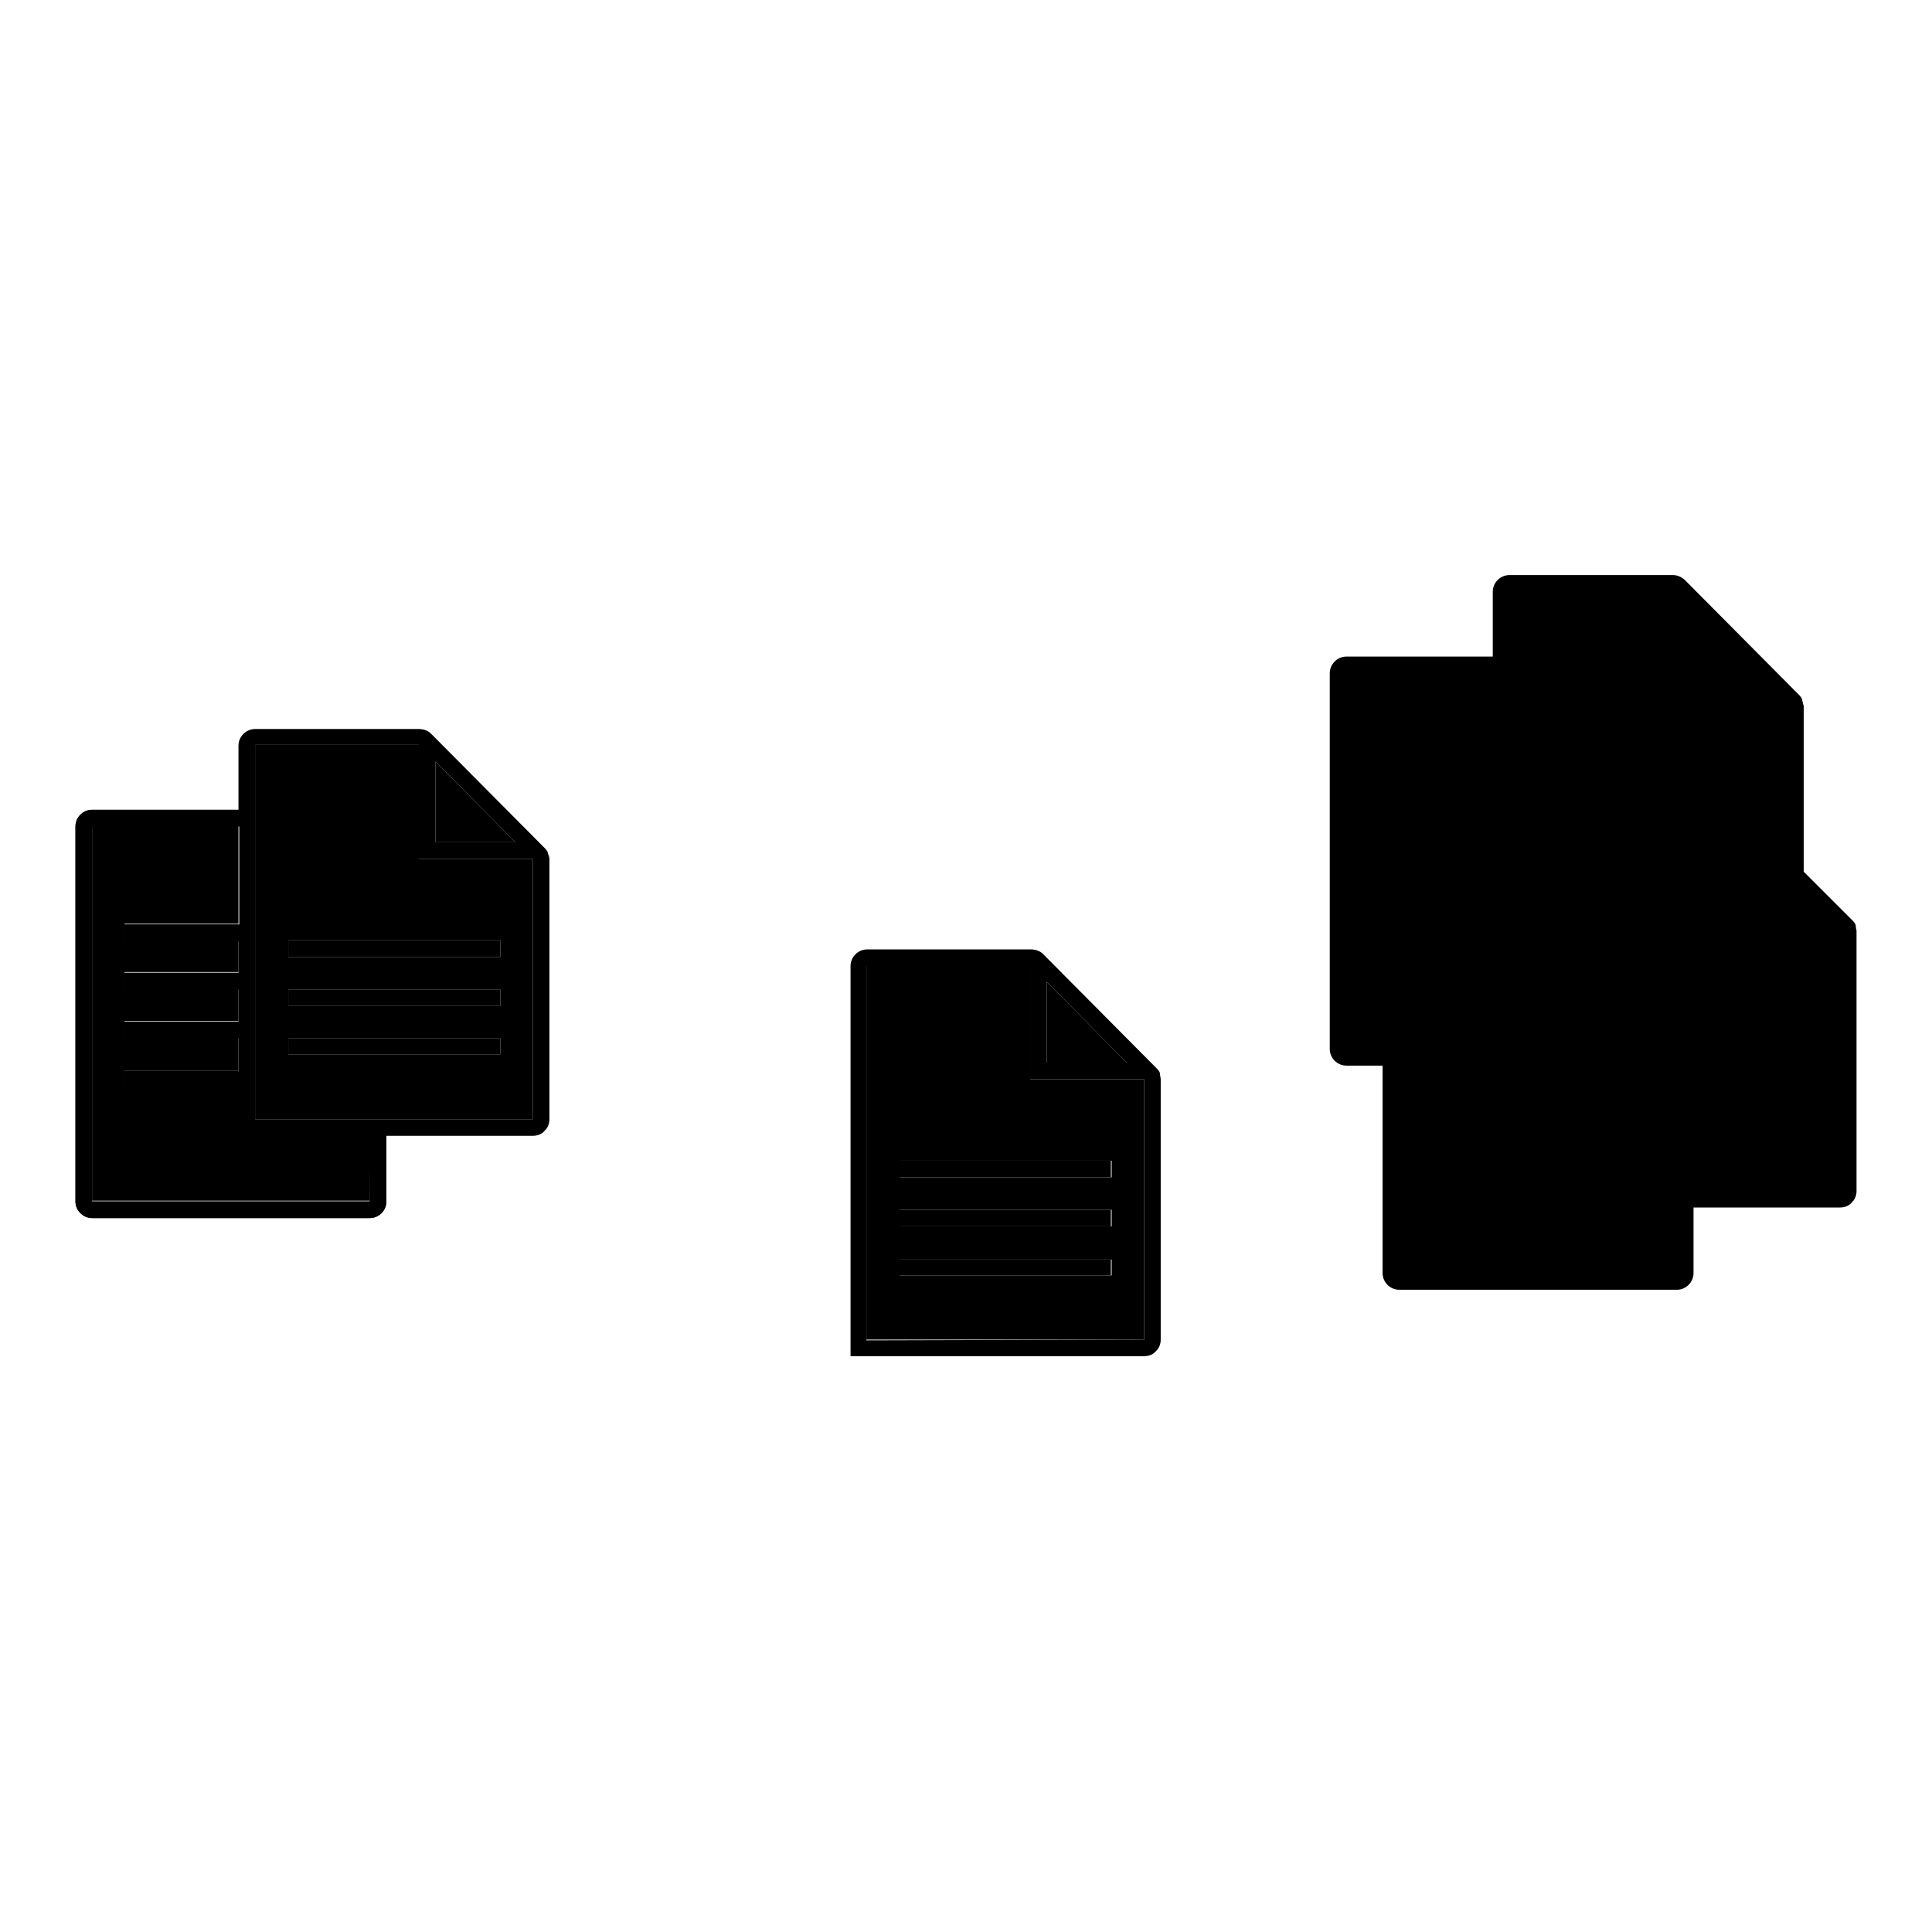 <?xml version="1.0" encoding="utf-8"?>
<!-- Svg Vector Icons : http://www.onlinewebfonts.com/icon -->
<!DOCTYPE svg PUBLIC "-//W3C//DTD SVG 1.1//EN" "http://www.w3.org/Graphics/SVG/1.1/DTD/svg11.dtd">
<svg version="1.1" xmlns="http://www.w3.org/2000/svg" xmlns:xlink="http://www.w3.org/1999/xlink" x="0px" y="0px" viewBox="0 0 256 256" enable-background="new 0 0 256 256" xml:space="preserve">
<g><g><path fill="#000000" d="M221.7,93.5V78.4H200v49.6h36.8V93.5L221.7,93.5z M232.4,117.4v2.1l0,0h-28.1l0,0v-2.1l0,0H232.4L232.4,117.4z M232.4,110.8v2.2h-28.1v-2.2l0,0H232.4L232.4,110.8z M232.4,104.3v2.2l0,0h-28.1l0,0v-2.2l0,0H232.4L232.4,104.3z"/><path fill="#000000" d="M223.9,80.6v10.7h10.6L223.9,80.6z"/><path fill="#000000" d="M197.8,123.8h-15.1v-2.2h15.1v-4.4h-15.1v-2.2h15.1v-4.3h-15.1v-2.2l0,0h15.1v-4.2h-15.1l0,0v-2.2l0,0h15.1v-13h-19.5v49.7h36.8v-8.7l-17.3,0L197.8,123.8L197.8,123.8z"/><path fill="#000000" d="M204.3,117.4v2.1l0,0h28.1l0,0v-2.1l0,0H204.3L204.3,117.4z"/><path fill="#000000" d="M204.3,110.8v2.2h28.1v-2.2l0,0H204.3L204.3,110.8z"/><path fill="#000000" d="M204.3,104.3v2.2l0,0h28.1l0,0v-2.2l0,0H204.3L204.3,104.3z"/><path fill="#000000" d="M238.8,92.8c0,0,0-0.1,0-0.1c-0.1-0.3-0.3-0.5-0.5-0.7l-15-15.1c-0.4-0.4-1-0.7-1.6-0.7H200c-1.2,0-2.2,1-2.2,2.2V87h-19.4c-1.2,0-2.2,1-2.2,2.2V139c0,1.2,1,2.2,2.2,2.2h36.8c1.2,0,2.2-1,2.2-2.2v-8.7h19.4c0.6,0,1.2-0.2,1.6-0.7c0.4-0.4,0.6-0.9,0.6-1.5V93.5C238.9,93.3,238.9,93.1,238.8,92.8z"/><path fill="#000000" d="M223.9,80.6l10.6,10.7h-10.6V80.6z"/><path fill="#000000" d="M215.1,138.9h-36.8V89.2h19.5v13h-15.1l0,0v2.2l0,0h15.1v4.2h-15.1l0,0v2.2h15.1v4.3h-15.1v2.2h15.1v4.4h-15.1v2.2h15.1v6.4l17.3,0V138.9z"/><path fill="#000000" d="M200,128.1V78.4h21.7v15.1h15.1V128L200,128.1L200,128.1z"/><path fill="#000000" d="M245.9,122.7c0,0,0-0.1,0-0.1c-0.1-0.3-0.3-0.5-0.5-0.7l-15.1-15.1c-0.4-0.4-1-0.7-1.6-0.7h-21.7c-1.2,0-2.2,1-2.2,2.2v8.5h-19.4c-1.2,0-2.2,1-2.2,2.2v49.7c0,1.2,1,2.2,2.2,2.2h36.8c1.2,0,2.2-1,2.2-2.2v-8.7h19.4c0.6,0,1.2-0.2,1.6-0.7c0.4-0.4,0.6-0.9,0.6-1.5v-34.5C246,123.2,245.9,123,245.9,122.7z"/><path fill="#000000" d="M55.5,113.8V98.7H33.8v49.6h36.8v-34.5L55.5,113.8z M66.3,137.6v2.1l0,0H38.2l0,0v-2.1l0,0H66.3L66.3,137.6z M66.3,131.1v2.2H38.2v-2.2l0,0H66.3L66.3,131.1z M66.3,124.6v2.2l0,0H38.2l0,0v-2.2l0,0H66.3L66.3,124.6z"/><path fill="#000000" d="M57.7,100.9v10.7h10.6L57.7,100.9z"/><path fill="#000000" d="M31.7,144.1H16.5v-2.2h15.1v-4.4H16.5v-2.2h15.1v-4.3H16.5v-2.2l0,0h15.1v-4.2H16.5l0,0v-2.2l0,0h15.1v-13H12.2v49.7H49v-8.7l-17.3,0L31.7,144.1L31.7,144.1z"/><path fill="#000000" d="M38.2,137.6v2.1l0,0h28.1l0,0v-2.1l0,0H38.2L38.2,137.6z"/><path fill="#000000" d="M38.2,131.1v2.2h28.1v-2.2l0,0H38.2L38.2,131.1z"/><path fill="#000000" d="M38.2,124.6v2.2l0,0h28.1l0,0v-2.2l0,0H38.2L38.2,124.6z"/><path fill="#000000" d="M72.6,113.1c0,0,0-0.1,0-0.1c-0.1-0.3-0.3-0.5-0.5-0.7l-15-15.1c-0.4-0.4-1-0.6-1.6-0.6H33.8c-1.2,0-2.2,1-2.2,2.2v8.5H12.2c-1.2,0-2.2,1-2.2,2.2v49.7c0,1.2,1,2.2,2.2,2.2H49c1.2,0,2.2-1,2.2-2.2v-8.7h19.4c0.6,0,1.2-0.2,1.6-0.7c0.4-0.4,0.6-0.9,0.6-1.5v-34.5C72.8,113.6,72.7,113.3,72.6,113.1z M57.7,100.9l10.6,10.7H57.7V100.9z M49,159.2H12.2v-49.7h19.5v13H16.5l0,0v2.2l0,0h15.1v4.2H16.5l0,0v2.2h15.1v4.3H16.5v2.2h15.1v4.4H16.5v2.2h15.1v6.4l17.3,0L49,159.2z M33.8,148.3V98.7h21.7v15.1h15.1v34.5H33.8z"/><path fill="#000000" d="M16.5,141.9h15.1v2.2H16.5V141.9z"/><path fill="#000000" d="M16.5,135.4h15.1v2.2H16.5V135.4L16.5,135.4z"/><path fill="#000000" d="M31.7,131.1"/><path fill="#000000" d="M31.7,128.9H16.5l0,0v2.2h15.1V128.9z"/><path fill="#000000" d="M31.7,122.5H16.5l0,0v2.2l0,0h15.1V122.5z"/><path fill="#000000" d="M31.7,109.5l0-2.2H12.2c-1.2,0-2.2,1-2.2,2.2v49.7c0,1.2,1,2.2,2.2,2.2H49c1.2,0,2.2-1,2.2-2.2v-8.7l-2.2,0v8.7H12.2v-49.7H31.7"/><path fill="#000000" d="M136.5,143v-15.1h-21.7v49.6h36.8V143L136.5,143z M147.3,166.9v2.1l0,0h-28.1l0,0v-2.1l0,0H147.3L147.3,166.9z M147.3,160.3v2.2h-28.1v-2.2l0,0H147.3L147.3,160.3z M147.3,153.8v2.2l0,0h-28.1l0,0v-2.2l0,0H147.3L147.3,153.8z"/><path fill="#000000" d="M138.7,130.1v10.7h10.6L138.7,130.1z"/><path fill="#000000" d="M112.7,179.7"/><path fill="#000000" d="M119.1,166.9v2.1l0,0h28.1l0,0v-2.1l0,0H119.1L119.1,166.9z"/><path fill="#000000" d="M119.1,160.3v2.2h28.1v-2.2l0,0H119.1L119.1,160.3z"/><path fill="#000000" d="M119.1,153.8v2.2l0,0h28.1l0,0v-2.2l0,0H119.1L119.1,153.8z"/><path fill="#000000" d="M138.7,130.1l10.6,10.7h-10.6V130.1z M151.6,179.7c0.6,0,1.2-0.2,1.6-0.7c0.4-0.4,0.6-0.9,0.6-1.5V143c0-0.2-0.1-0.5-0.1-0.7c0,0,0-0.1,0-0.1c-0.1-0.3-0.3-0.5-0.5-0.7l-15-15.1c-0.4-0.4-1-0.6-1.6-0.6h-21.7c-1.2,0-2.2,1-2.2,2.2v8.5l0,43.2L151.6,179.7z M114.8,177.6v-49.6h21.7V143h15.1v34.5L114.8,177.6L114.8,177.6z"/></g></g>
</svg>